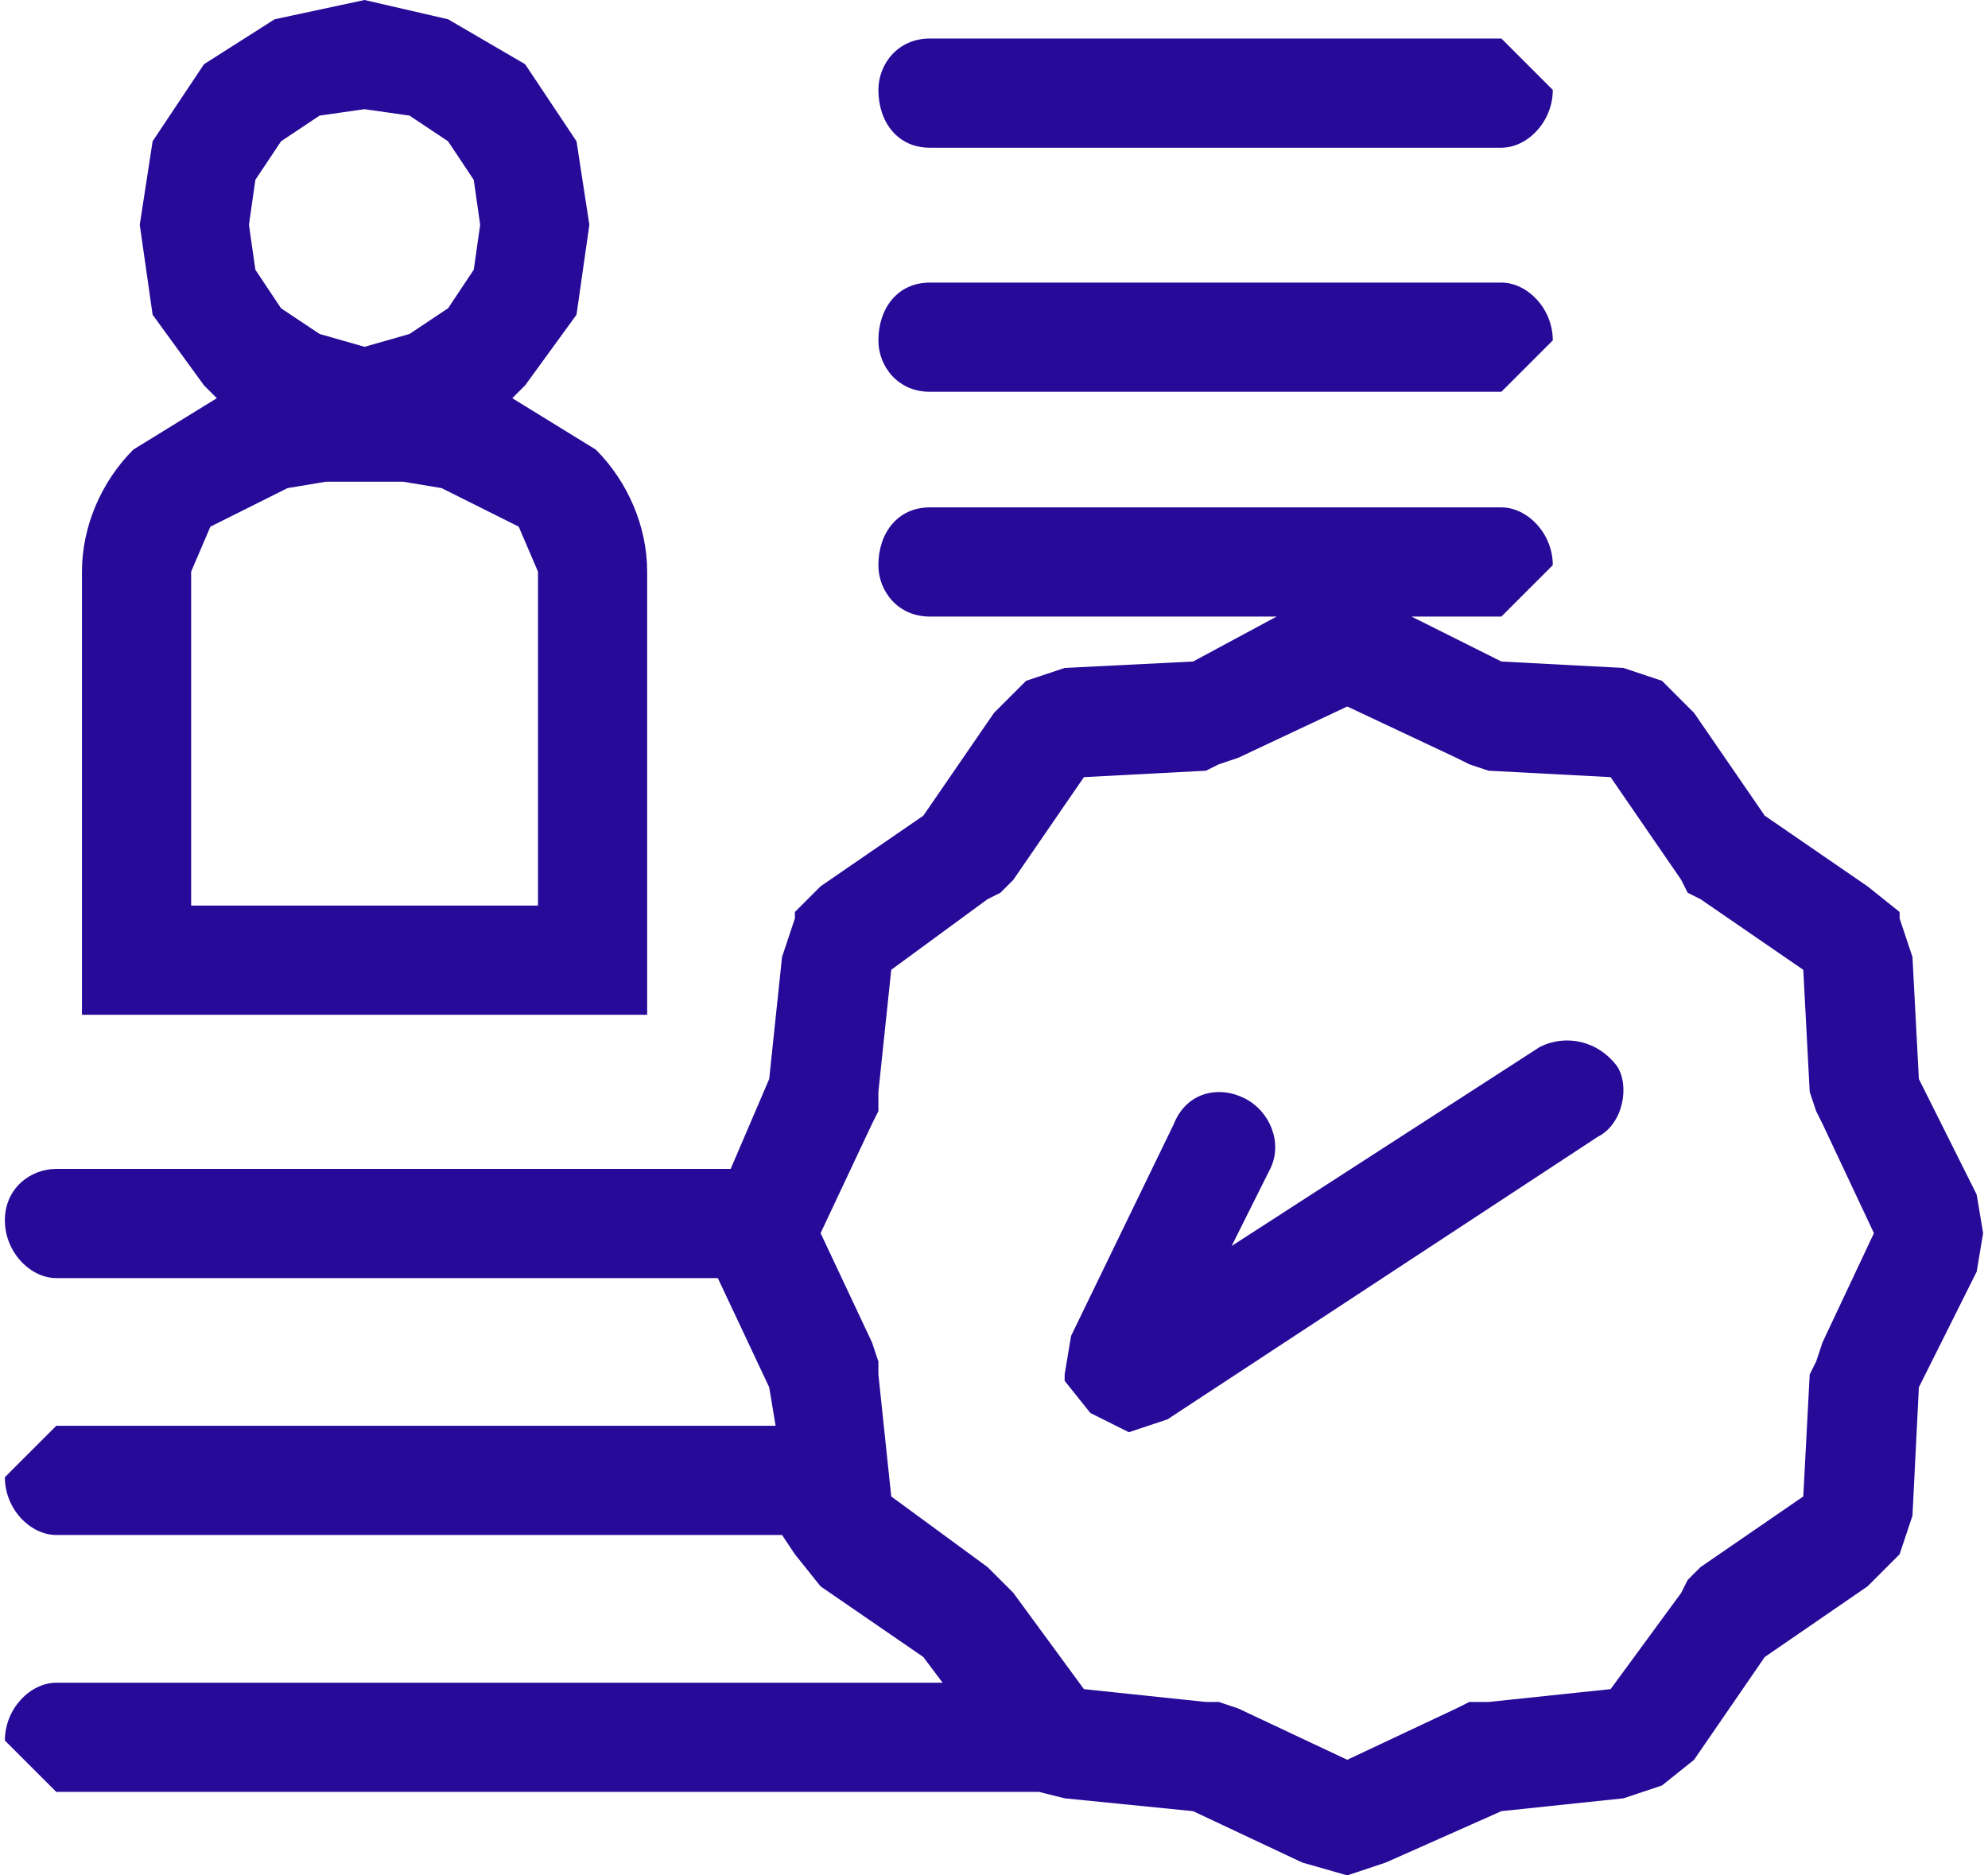 <svg xmlns="http://www.w3.org/2000/svg" width="106" height="100" viewBox="0 0 3.08 2.92" shape-rendering="geometricPrecision" text-rendering="geometricPrecision" image-rendering="optimizeQuality" fill-rule="evenodd" clip-rule="evenodd"><path d="M.08 1.99C.04 1.99 0 1.95 0 1.9c0-.05.04-.08.08-.08h1.05l.06-.14.02-.19.02-.06v-.01l.04-.04.16-.11.11-.16.05-.05.06-.02.2-.01.13-.07h-.54c-.05 0-.08-.04-.08-.08 0-.05.03-.09.08-.09h.89c.04 0 .08.04.08.09l-.08.08h-.14l.14.07.19.01.06.02.05.05.11.16.16.11.05.04v.01l.02.06.01.19.09.18.01.06-.01.06-.09.18-.01.2-.02.06-.05.05-.16.11-.11.16-.05.04-.06.02-.19.02-.18.08-.06.02-.07-.02-.17-.08-.2-.02-.04-.01H.08L0 2.71c0-.05.04-.09.08-.09h1.38l-.03-.04-.16-.11-.04-.05-.02-.03H.08C.04 2.39 0 2.35 0 2.3l.08-.08H1.2l-.01-.06-.08-.17H.08zM1.44.61c-.05 0-.08-.04-.08-.08 0-.05.03-.09.08-.09h.89c.04 0 .08.04.08.09l-.08.08h-.89zm0-.38c-.05 0-.08-.04-.08-.09 0-.04.03-.08.08-.08h.89l.08.08c0 .05-.04.09-.08.09h-.89zM.56 0l.13.03.12.07.08.12.02.13-.02.14L.81.6.79.62.92.7c.05.05.08.12.08.19v.69H.12V.89C.12.82.15.75.2.7L.33.62.31.6.23.49.21.35.23.22.31.1.42.03.56 0zm.07.18L.56.17.49.18.43.22.39.28.38.35l.01.07.04.06.06.04.07.02.07-.02.06-.04.04-.06.01-.07L.73.28.69.22.63.18zM.29.89v.52h.54V.89L.8.82.68.76.62.75H.5L.44.76.32.82.29.89zm1.53.86c.02-.05.07-.06.11-.04.04.02.06.07.04.11l-.06.12.48-.31c.04-.02.09-.01.12.03.02.03.01.09-.03.11l-.67.44-.06.02-.06-.03-.04-.05v-.01l.01-.06.16-.33zm.44-.57-.17-.08-.17.08-.03.01-.02.01-.19.01-.11.16-.02.02-.02.01-.15.11-.02.19v.03l-.01.02-.08.17.08.17.01.03v.02l.02.19.15.11.02.02.02.02.11.15.19.02h.02l.03.01.17.08.17-.08.02-.01h.03l.19-.02.11-.15.01-.02.02-.02.16-.11.01-.19.01-.02.01-.03.08-.17-.08-.17-.01-.02-.01-.03-.01-.19-.16-.11-.02-.01-.01-.02-.11-.16-.19-.01-.03-.01-.02-.01zm-.42 1.63zm0-1.78z" style="fill:#270a98;fill-rule:nonzero"/></svg>